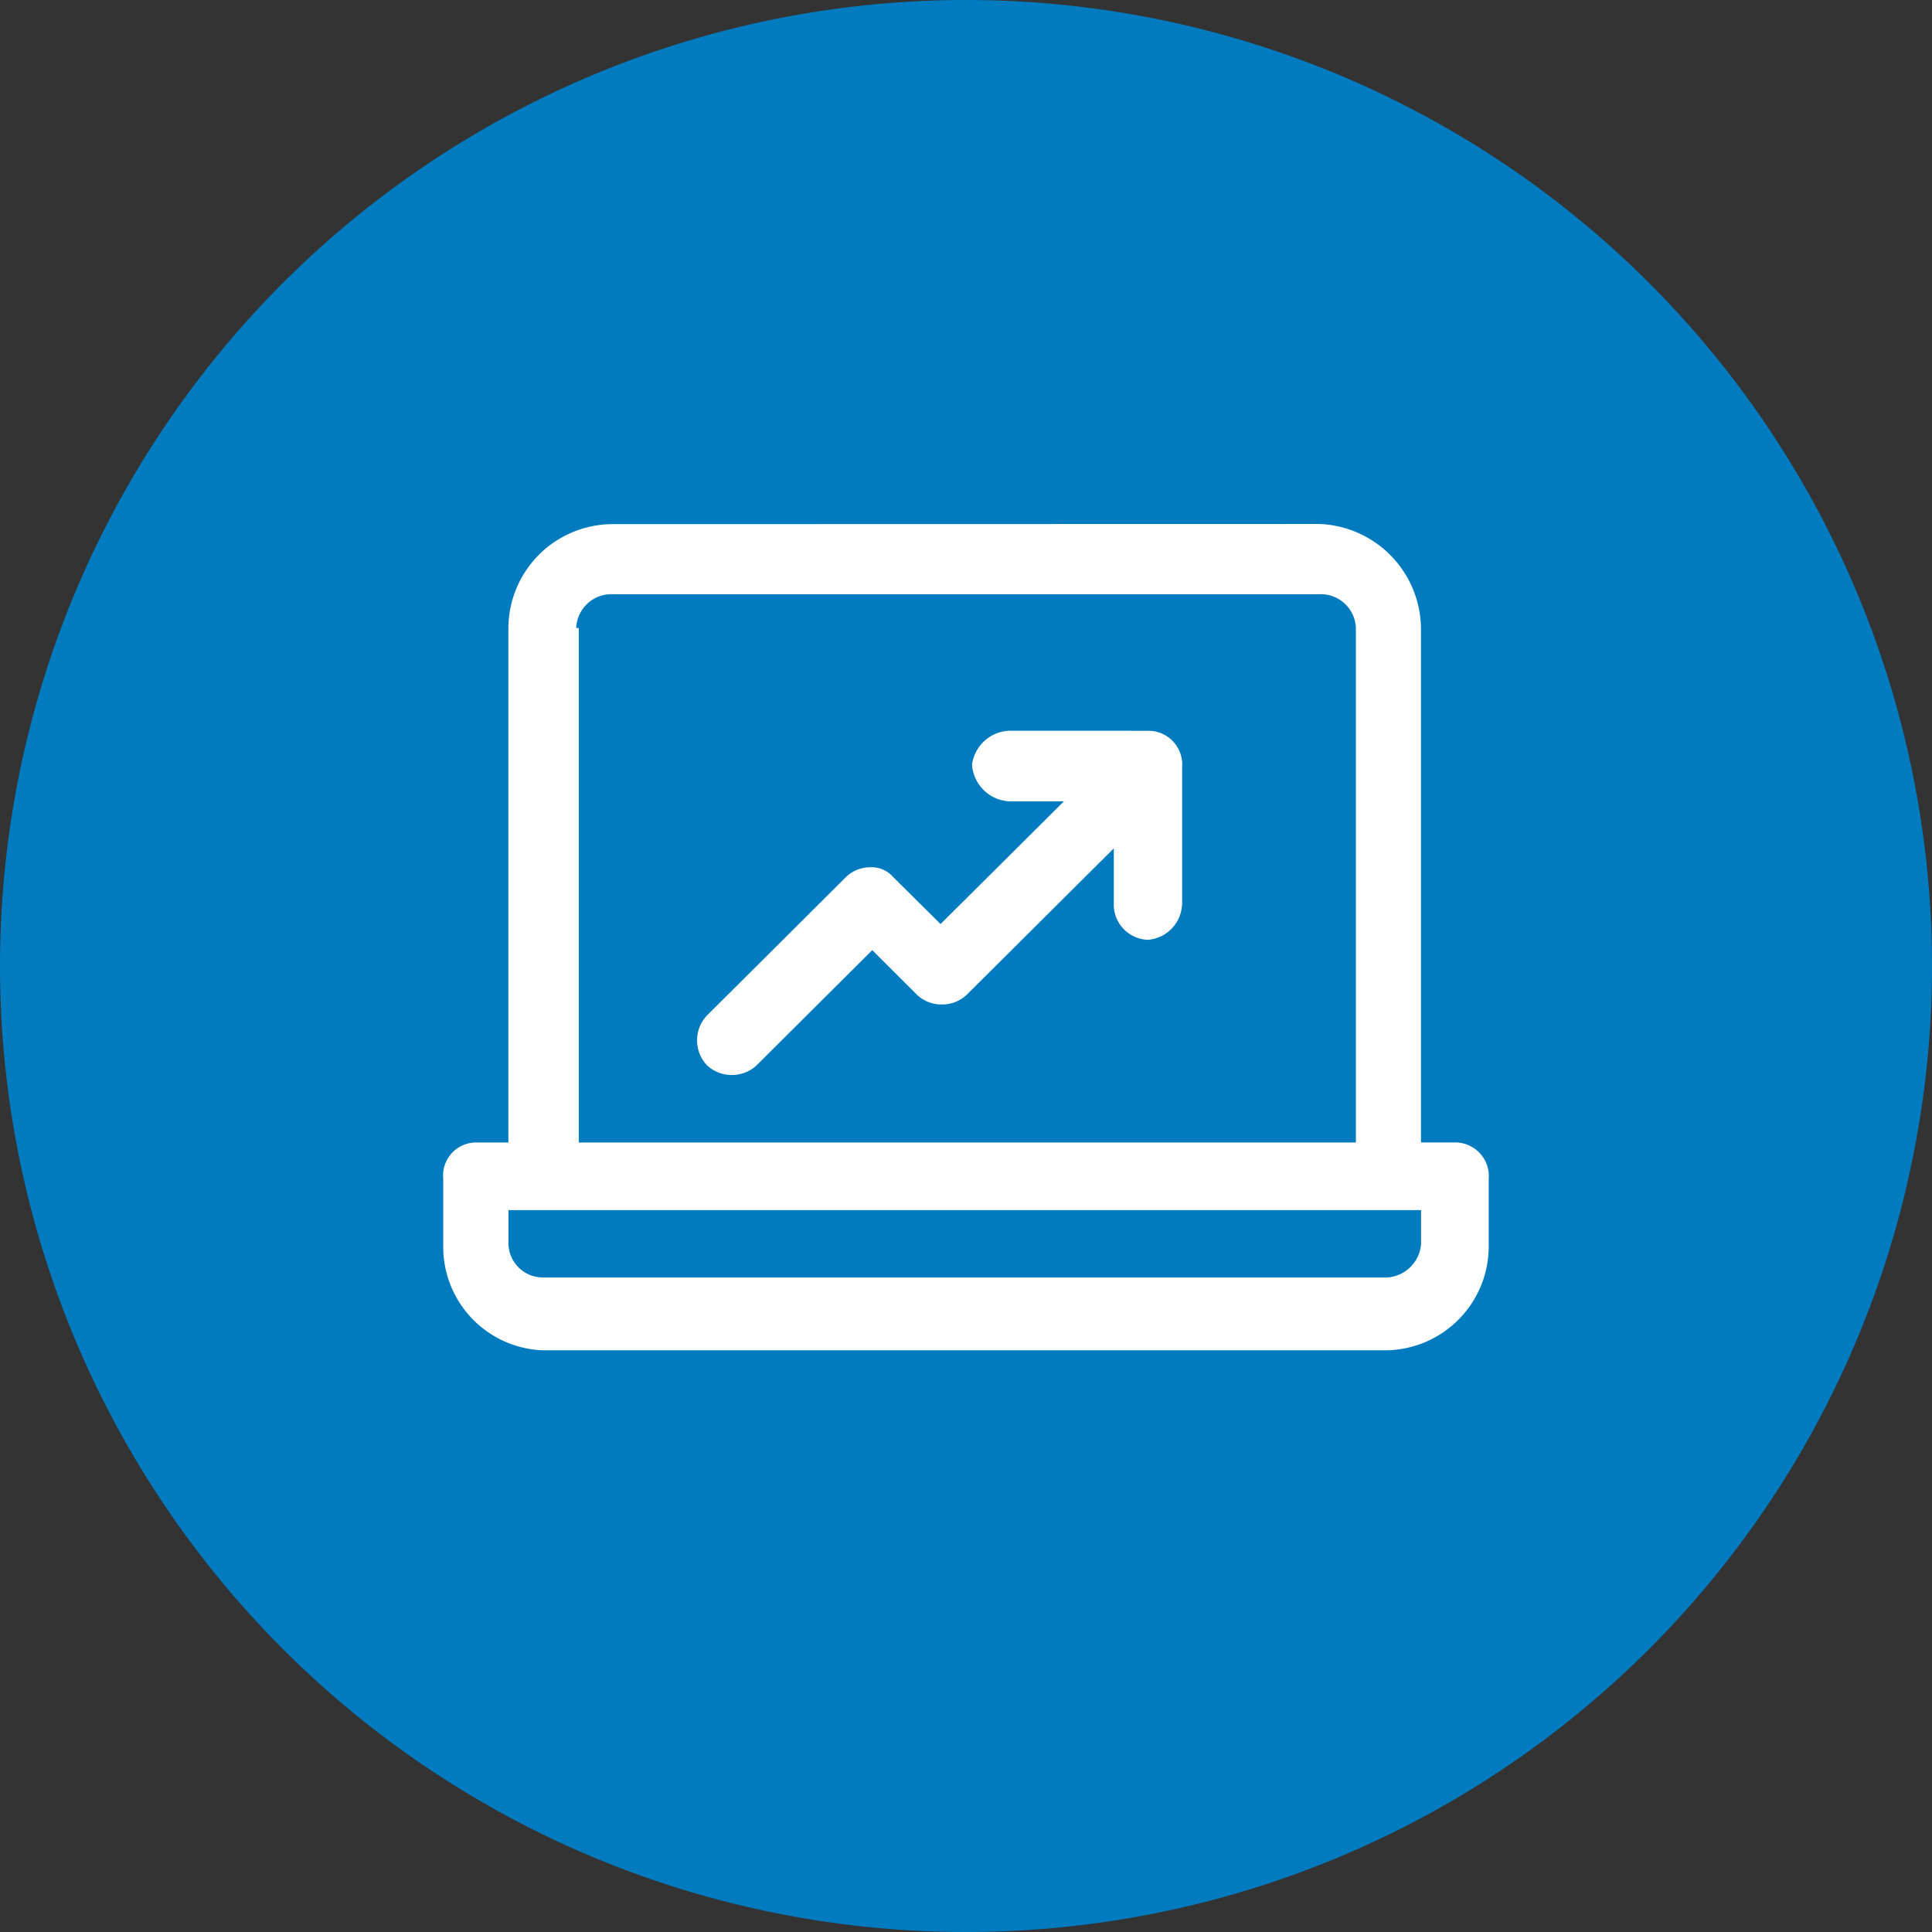 <svg xmlns="http://www.w3.org/2000/svg" width="86" height="86" viewBox="0 0 86 86">
  <rect x="0" y="0" width="86" height="86" fill="#333333" stroke="none"/>
  <g id="imapct_2" data-name="imapct 2" transform="translate(0)">
    <path id="Path_73246" data-name="Path 73246" d="M43.06.05a43,43,0,1,1-43,43,43,43,0,0,1,43-43Z" transform="translate(-0.06 -0.05)" fill="#007bc0"/>
    <g id="Group_39177" data-name="Group 39177" transform="translate(19.722 23.326)">
      <g id="Group_39080" data-name="Group 39080">
        <path id="Path_74048" data-name="Path 74048" d="M39-62.873a1.561,1.561,0,0,1,1.125.415,1.562,1.562,0,0,1,.5,1.09v22.9H6.034v-22.9H5.92a1.561,1.561,0,0,1,.5-1.09,1.561,1.561,0,0,1,1.125-.415Zm4.527,27.414v1.5a1.617,1.617,0,0,1-1.507,1.5H4.41a1.534,1.534,0,0,1-1.507-1.5v-1.5ZM7.545-65.993A4.648,4.648,0,0,0,2.9-61.367v22.9H1.388a1.473,1.473,0,0,0-1.041.512A1.473,1.473,0,0,0,0-36.846v3.007a4.605,4.605,0,0,0,4.41,4.621h37.6a4.627,4.627,0,0,0,4.528-4.626v-3.007a1.493,1.493,0,0,0-.4-1.144,1.493,1.493,0,0,0-1.114-.475H43.523v-22.9A4.7,4.7,0,0,0,39-66Z" transform="translate(0.008 65.998)" fill="#fff" fill-rule="evenodd"/>
        <path id="Path_74049" data-name="Path 74049" d="M34.146-49.493a1.744,1.744,0,0,0-1.636,1.51,1.756,1.756,0,0,0,1.636,1.632H36.6l-5.491,5.463L29-42.981A1.27,1.27,0,0,0,28-43.417a1.561,1.561,0,0,0-1.1.435l-6.19,6.165a1.61,1.61,0,0,0,0,2.211,1.577,1.577,0,0,0,1.109.435,1.586,1.586,0,0,0,1.109-.435l5.141-5.121,1.988,1.983a1.568,1.568,0,0,0,1.109.435,1.577,1.577,0,0,0,1.112-.435l6.543-6.512v2.44a1.569,1.569,0,0,0,.42,1.129,1.569,1.569,0,0,0,1.1.5,1.652,1.652,0,0,0,1.521-1.628v-6.048a1.5,1.5,0,0,0-.4-1.152,1.5,1.5,0,0,0-1.122-.476Z" transform="translate(-8.964 58.695)" fill="#fff" fill-rule="evenodd"/>
      </g>
    </g>
  </g>
</svg>
